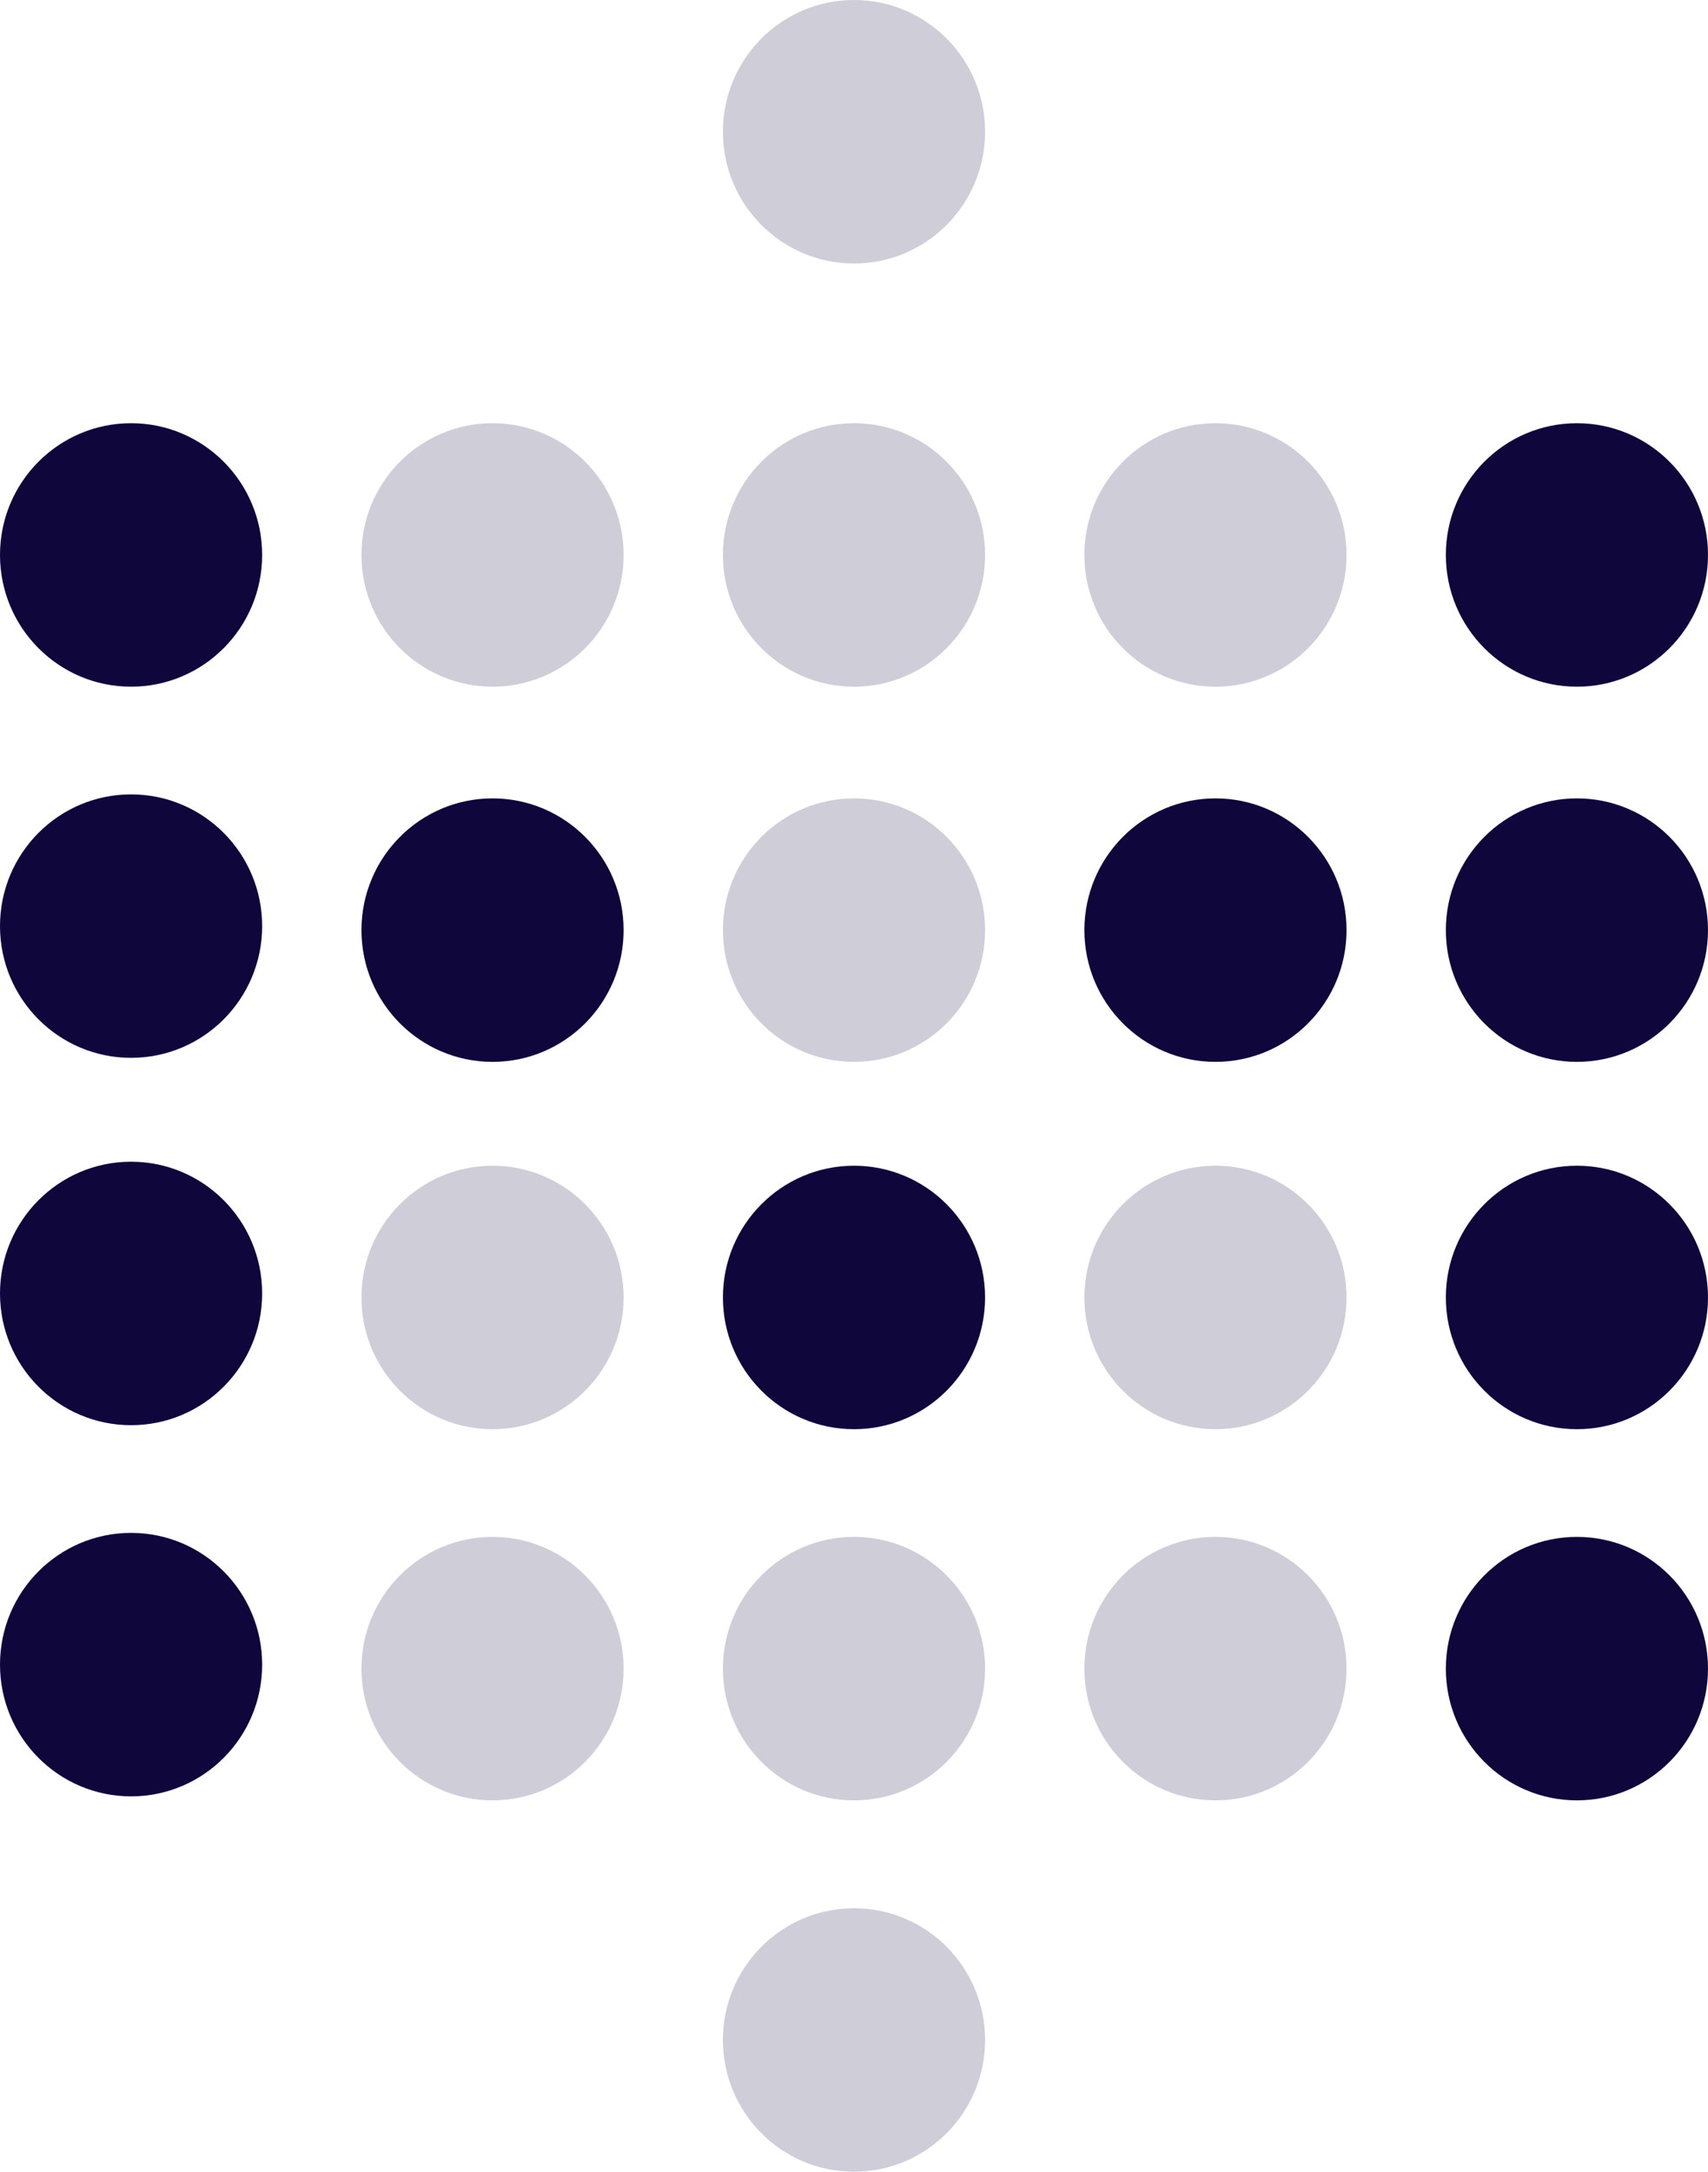 <svg width="70" height="89" viewBox="0 0 70 89" fill="none" xmlns="http://www.w3.org/2000/svg">
<g clip-path="url(#clip0_1839_36609)">
<path d="M5.372 28.142C8.339 28.142 10.744 25.724 10.744 22.743C10.744 19.761 8.339 17.344 5.372 17.344C2.405 17.344 0 19.761 0 22.743C0 25.724 2.405 28.142 5.372 28.142Z" fill="#0F063C"/>
<path d="M5.372 43.352C8.339 43.352 10.744 40.935 10.744 37.954C10.744 34.972 8.339 32.555 5.372 32.555C2.405 32.555 0 34.972 0 37.954C0 40.935 2.405 43.352 5.372 43.352Z" fill="#0F063C"/>
<path opacity="0.2" d="M20.186 28.142C23.153 28.142 25.558 25.724 25.558 22.743C25.558 19.761 23.153 17.344 20.186 17.344C17.219 17.344 14.814 19.761 14.814 22.743C14.814 25.724 17.219 28.142 20.186 28.142Z" fill="#0F063C"/>
<path d="M20.186 43.517C23.153 43.517 25.558 41.099 25.558 38.118C25.558 35.136 23.153 32.719 20.186 32.719C17.219 32.719 14.814 35.136 14.814 38.118C14.814 41.099 17.219 43.517 20.186 43.517Z" fill="#0F063C"/>
<path opacity="0.2" d="M35 28.142C37.967 28.142 40.372 25.724 40.372 22.743C40.372 19.761 37.967 17.344 35 17.344C32.033 17.344 29.628 19.761 29.628 22.743C29.628 25.724 32.033 28.142 35 28.142Z" fill="#0F063C"/>
<path opacity="0.2" d="M35 10.798C37.967 10.798 40.372 8.381 40.372 5.399C40.372 2.417 37.967 0 35 0C32.033 0 29.628 2.417 29.628 5.399C29.628 8.381 32.033 10.798 35 10.798Z" fill="#0F063C"/>
<path opacity="0.2" d="M35 43.517C37.967 43.517 40.372 41.099 40.372 38.118C40.372 35.136 37.967 32.719 35 32.719C32.033 32.719 29.628 35.136 29.628 38.118C29.628 41.099 32.033 43.517 35 43.517Z" fill="#0F063C"/>
<path opacity="0.2" d="M49.814 28.142C52.781 28.142 55.186 25.724 55.186 22.743C55.186 19.761 52.781 17.344 49.814 17.344C46.847 17.344 44.442 19.761 44.442 22.743C44.442 25.724 46.847 28.142 49.814 28.142Z" fill="#0F063C"/>
<path d="M64.628 28.142C67.595 28.142 70 25.724 70 22.743C70 19.761 67.595 17.344 64.628 17.344C61.661 17.344 59.256 19.761 59.256 22.743C59.256 25.724 61.661 28.142 64.628 28.142Z" fill="#0F063C"/>
<path d="M49.814 43.517C52.781 43.517 55.186 41.099 55.186 38.118C55.186 35.136 52.781 32.719 49.814 32.719C46.847 32.719 44.442 35.136 44.442 38.118C44.442 41.099 46.847 43.517 49.814 43.517Z" fill="#0F063C"/>
<path d="M64.628 43.517C67.595 43.517 70 41.099 70 38.118C70 35.136 67.595 32.719 64.628 32.719C61.661 32.719 59.256 35.136 59.256 38.118C59.256 41.099 61.661 43.517 64.628 43.517Z" fill="#0F063C"/>
<path d="M5.372 58.407C8.339 58.407 10.744 55.99 10.744 53.008C10.744 50.026 8.339 47.609 5.372 47.609C2.405 47.609 0 50.026 0 53.008C0 55.99 2.405 58.407 5.372 58.407Z" fill="#0F063C"/>
<path opacity="0.2" d="M20.186 58.571C23.153 58.571 25.558 56.154 25.558 53.172C25.558 50.191 23.153 47.773 20.186 47.773C17.219 47.773 14.814 50.191 14.814 53.172C14.814 56.154 17.219 58.571 20.186 58.571Z" fill="#0F063C"/>
<path d="M35 58.571C37.967 58.571 40.372 56.154 40.372 53.172C40.372 50.191 37.967 47.773 35 47.773C32.033 47.773 29.628 50.191 29.628 53.172C29.628 56.154 32.033 58.571 35 58.571Z" fill="#0F063C"/>
<path opacity="0.2" d="M49.814 58.571C52.781 58.571 55.186 56.154 55.186 53.172C55.186 50.191 52.781 47.773 49.814 47.773C46.847 47.773 44.442 50.191 44.442 53.172C44.442 56.154 46.847 58.571 49.814 58.571Z" fill="#0F063C"/>
<path d="M64.628 58.571C67.595 58.571 70 56.154 70 53.172C70 50.191 67.595 47.773 64.628 47.773C61.661 47.773 59.256 50.191 59.256 53.172C59.256 56.154 61.661 58.571 64.628 58.571Z" fill="#0F063C"/>
<path d="M5.372 73.618C8.339 73.618 10.744 71.201 10.744 68.219C10.744 65.237 8.339 62.82 5.372 62.82C2.405 62.82 0 65.237 0 68.219C0 71.201 2.405 73.618 5.372 73.618Z" fill="#0F063C"/>
<path opacity="0.2" d="M20.186 73.782C23.153 73.782 25.558 71.365 25.558 68.383C25.558 65.401 23.153 62.984 20.186 62.984C17.219 62.984 14.814 65.401 14.814 68.383C14.814 71.365 17.219 73.782 20.186 73.782Z" fill="#0F063C"/>
<path opacity="0.2" d="M35 73.782C37.967 73.782 40.372 71.365 40.372 68.383C40.372 65.401 37.967 62.984 35 62.984C32.033 62.984 29.628 65.401 29.628 68.383C29.628 71.365 32.033 73.782 35 73.782Z" fill="#0F063C"/>
<path opacity="0.2" d="M35 89.001C37.967 89.001 40.372 86.584 40.372 83.602C40.372 80.62 37.967 78.203 35 78.203C32.033 78.203 29.628 80.62 29.628 83.602C29.628 86.584 32.033 89.001 35 89.001Z" fill="#0F063C"/>
<path opacity="0.2" d="M49.814 73.782C52.781 73.782 55.186 71.365 55.186 68.383C55.186 65.401 52.781 62.984 49.814 62.984C46.847 62.984 44.442 65.401 44.442 68.383C44.442 71.365 46.847 73.782 49.814 73.782Z" fill="#0F063C"/>
<path d="M64.628 73.782C67.595 73.782 70 71.365 70 68.383C70 65.401 67.595 62.984 64.628 62.984C61.661 62.984 59.256 65.401 59.256 68.383C59.256 71.365 61.661 73.782 64.628 73.782Z" fill="#0F063C"/>
</g>
<defs>
<clipPath id="clip0_1839_36609">
<rect width="70" height="89" fill="white"/>
</clipPath>
</defs>
</svg>
